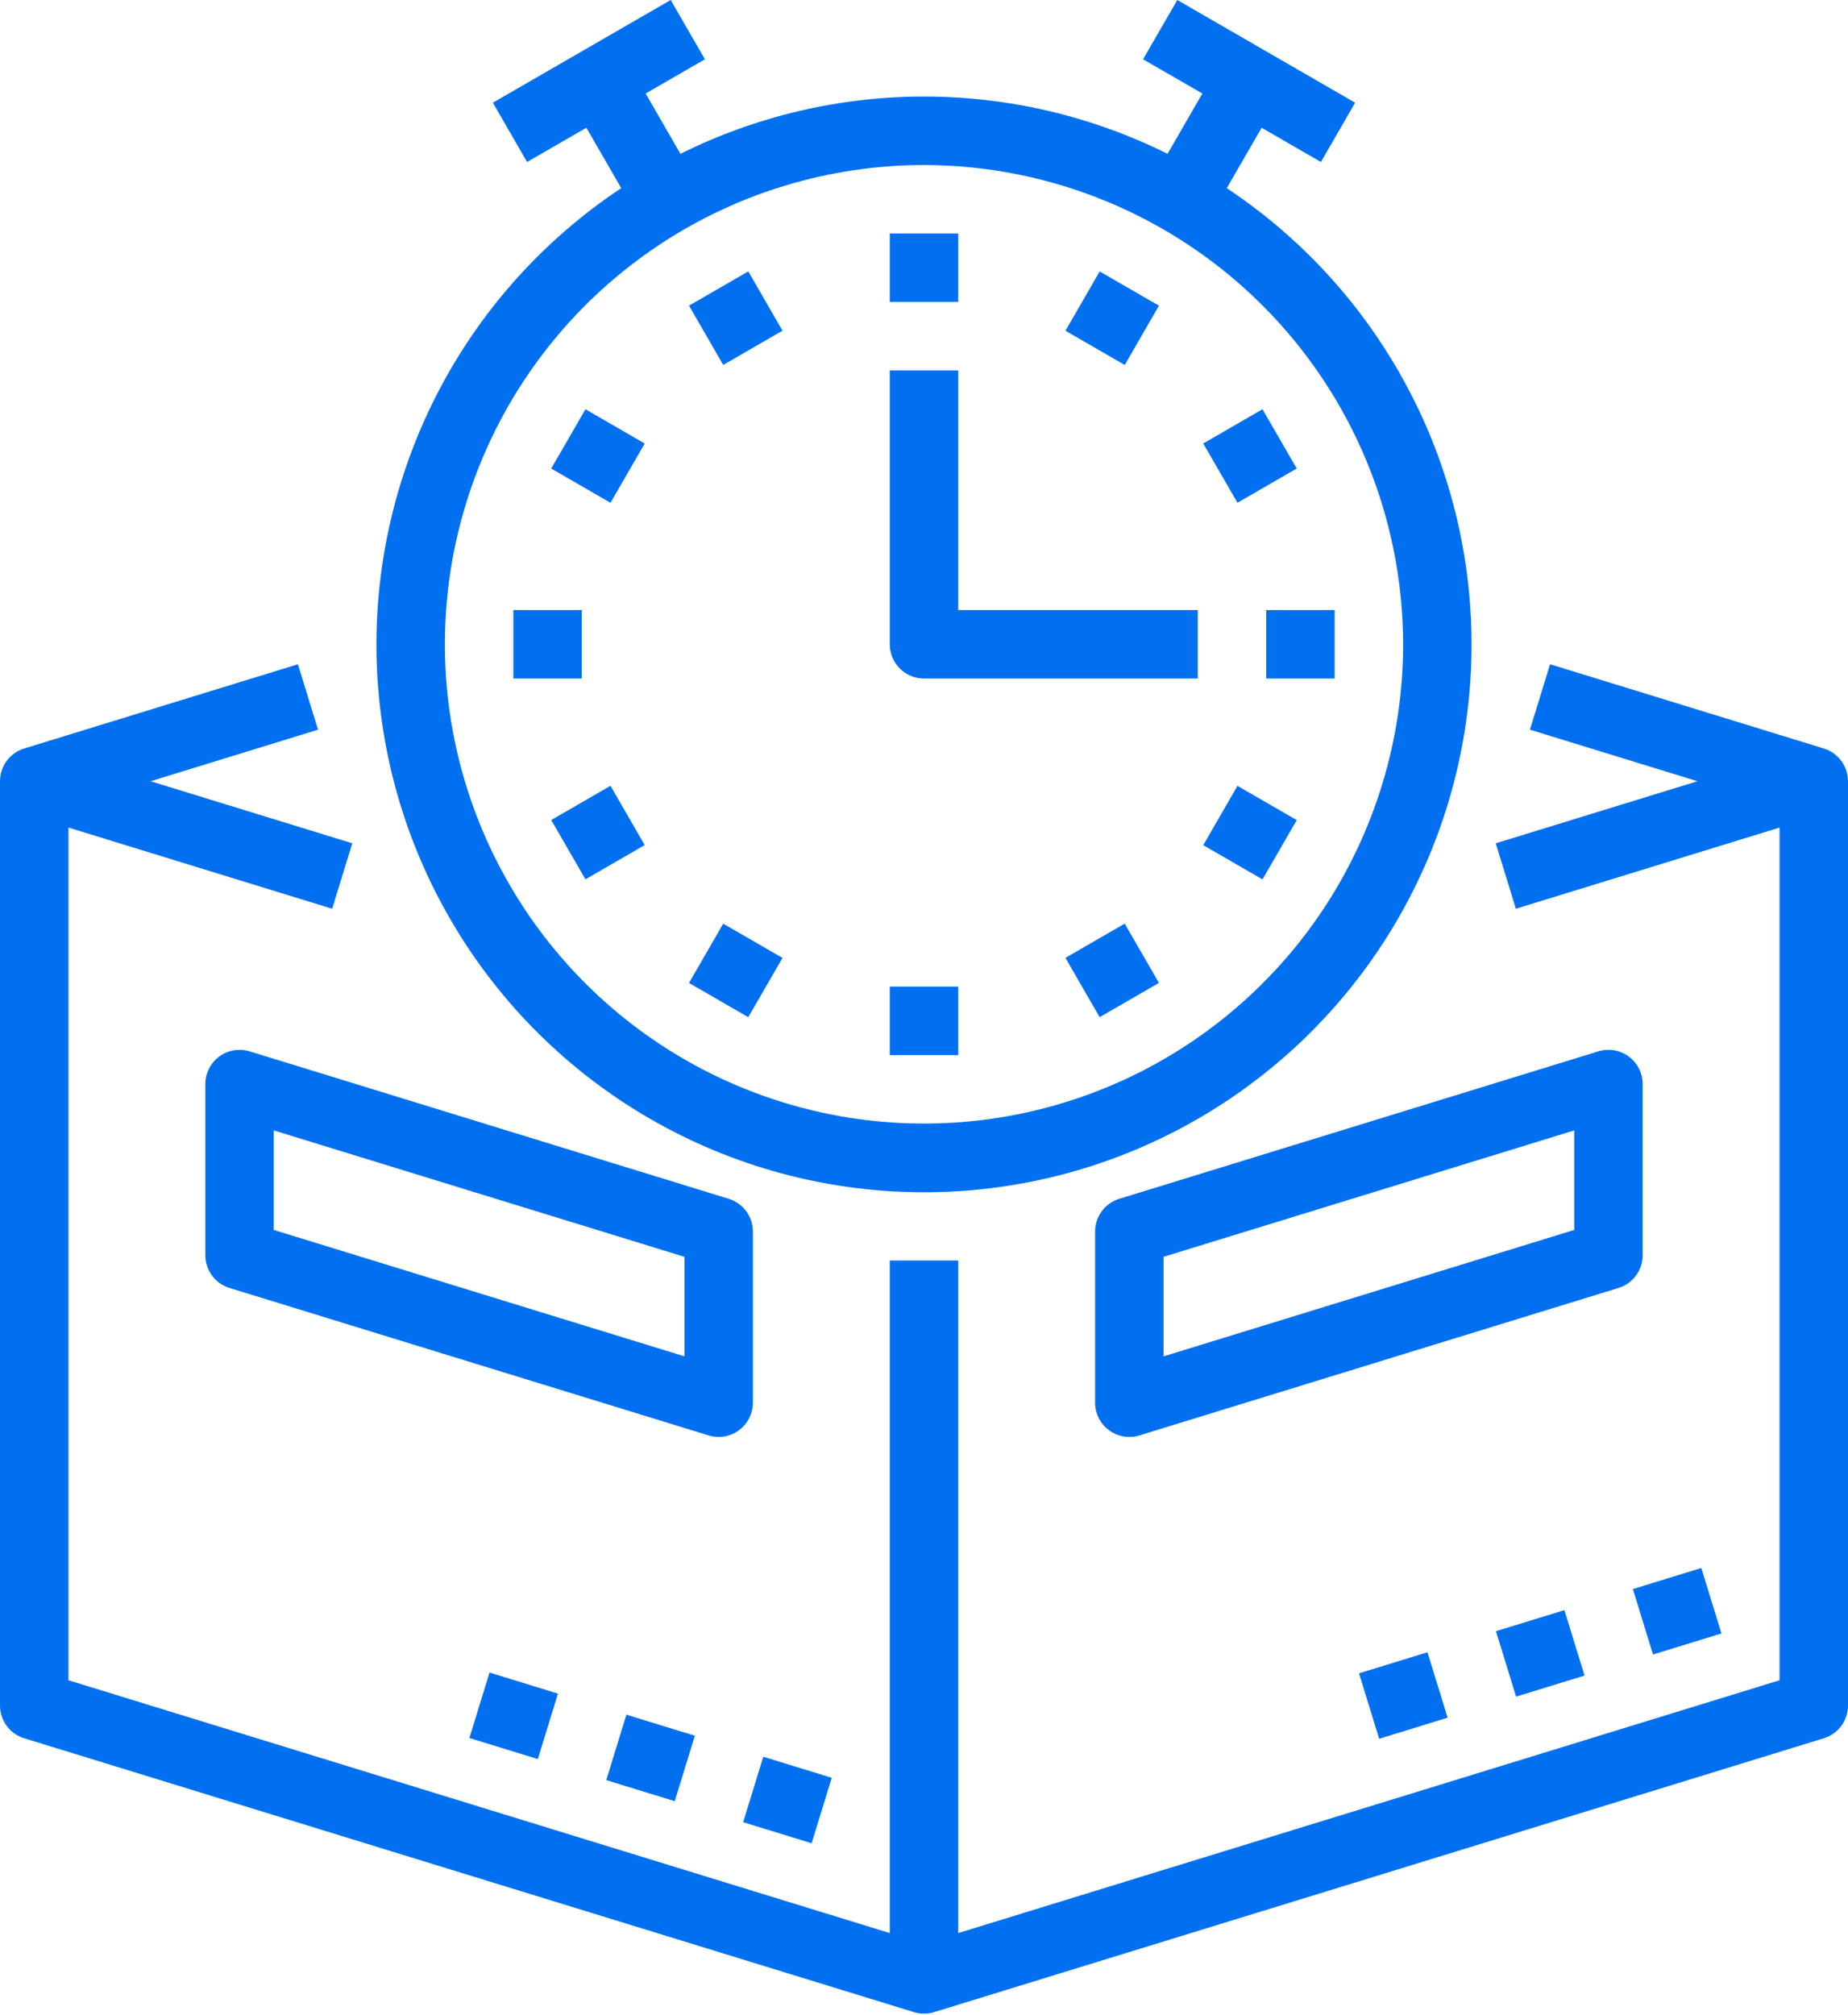 <?xml version="1.0" encoding="UTF-8" standalone="no"?>
<svg
   xmlns:dc="http://purl.org/dc/elements/1.1/"
   xmlns:cc="http://creativecommons.org/ns#"
   xmlns:rdf="http://www.w3.org/1999/02/22-rdf-syntax-ns#"
   xmlns:svg="http://www.w3.org/2000/svg"
   xmlns="http://www.w3.org/2000/svg"
   id="svg48"
   version="1.1"
   fill="none"
   viewBox="0 0 100 109"
   height="109"
   width="100">
  <defs
     id="defs52" />
  <path
     id="path2"
     fill="#0070F1"
     d="M20.37 34.853C20.368 39.976 21.695 45.013 24.22 49.47C26.745 53.928 30.383 57.655 34.779 60.287C39.175 62.919 44.178 64.366 49.3 64.487C54.422 64.608 59.487 63.399 64.002 60.978C68.518 58.556 72.328 55.006 75.061 50.672C77.794 46.339 79.357 41.371 79.597 36.253C79.837 31.135 78.746 26.043 76.43 21.473C74.114 16.903 70.653 13.011 66.384 10.178L68.27 6.911L71.478 8.763L73.33 5.556L63.707 0L61.855 3.207L65.063 5.059L63.18 8.321C59.085 6.284 54.574 5.223 50 5.223C45.426 5.223 40.915 6.284 36.82 8.321L34.937 5.059L38.145 3.207L36.293 0L26.67 5.556L28.522 8.763L31.73 6.911L33.616 10.178C29.544 12.88 26.204 16.546 23.893 20.852C21.582 25.157 20.372 29.967 20.37 34.853V34.853ZM75.926 34.853C75.926 39.98 74.405 44.993 71.557 49.257C68.708 53.52 64.659 56.843 59.921 58.805C55.184 60.767 49.971 61.281 44.942 60.281C39.913 59.28 35.293 56.811 31.668 53.185C28.042 49.559 25.573 44.94 24.572 39.911C23.572 34.882 24.085 29.669 26.048 24.931C28.01 20.194 31.333 16.145 35.596 13.296C39.86 10.447 44.872 8.927 50 8.927C56.874 8.935 63.463 11.669 68.324 16.529C73.184 21.389 75.918 27.979 75.926 34.853V34.853Z" />
  <path
     id="path4"
     fill="#0070F1"
     d="M48.148 12.63H51.852V16.334H48.148V12.63Z" />
  <path
     id="path6"
     fill="#0070F1"
     d="M37.284 16.533L40.492 14.681L42.343 17.889L39.136 19.741L37.284 16.533Z" />
  <path
     id="path8"
     fill="#0070F1"
     d="M29.828 25.346L31.68 22.139L34.888 23.991L33.036 27.198L29.828 25.346Z" />
  <path
     id="path10"
     fill="#0070F1"
     d="M27.778 33.001H31.482V36.705H27.778V33.001Z" />
  <path
     id="path12"
     fill="#0070F1"
     d="M29.828 44.359L33.035 42.507L34.887 45.714L31.68 47.566L29.828 44.359Z" />
  <path
     id="path14"
     fill="#0070F1"
     d="M37.284 53.173L39.135 49.966L42.343 51.818L40.491 55.025L37.284 53.173Z" />
  <path
     id="path16"
     fill="#0070F1"
     d="M48.148 53.371H51.852V57.075H48.148V53.371Z" />
  <path
     id="path18"
     fill="#0070F1"
     d="M57.654 51.815L60.861 49.963L62.713 53.17L59.505 55.022L57.654 51.815Z" />
  <path
     id="path20"
     fill="#0070F1"
     d="M65.111 45.718L66.962 42.511L70.17 44.362L68.318 47.57L65.111 45.718Z" />
  <path
     id="path22"
     fill="#0070F1"
     d="M68.519 33.001H72.222V36.705H68.519V33.001Z" />
  <path
     id="path24"
     fill="#0070F1"
     d="M65.11 23.989L68.317 22.137L70.169 25.344L66.962 27.196L65.11 23.989Z" />
  <path
     id="path26"
     fill="#0070F1"
     d="M57.655 17.891L59.507 14.684L62.714 16.536L60.863 19.743L57.655 17.891Z" />
  <path
     id="path28"
     fill="#0070F1"
     d="M50 36.705H64.815V33.001H51.852V20.038H48.148V34.853C48.148 35.344 48.343 35.815 48.691 36.162C49.038 36.51 49.509 36.705 50 36.705Z" />
  <path
     id="path30"
     fill="#0070F1"
     d="M98.693 40.49L83.878 35.932L82.789 39.472L91.852 42.26L80.938 45.618L82.027 49.158L96.296 44.767V90.892L51.852 104.568V68.186H48.148V104.568L3.704 90.892V44.767L17.974 49.158L19.063 45.618L8.148 42.26L17.21 39.472L16.121 35.932L1.306 40.49C0.928 40.607 0.597 40.842 0.362 41.16C0.127 41.479 -5.42389e-05 41.864 1.74016e-08 42.26V92.26C6.73429e-06 92.656 0.127 93.042 0.362 93.36C0.597 93.679 0.929 93.914 1.307 94.03L49.455 108.845C49.81 108.954 50.19 108.954 50.545 108.845L98.693 94.03C99.071 93.914 99.403 93.679 99.638 93.36C99.873 93.042 100 92.656 100 92.26V42.26C100 41.864 99.873 41.479 99.638 41.16C99.403 40.842 99.071 40.607 98.693 40.49V40.49Z" />
  <path
     id="path32"
     fill="#0070F1"
     d="M38.889 77.73C39.38 77.73 39.851 77.535 40.198 77.188C40.546 76.841 40.741 76.37 40.741 75.879V66.619C40.741 66.223 40.614 65.838 40.379 65.519C40.143 65.201 39.812 64.966 39.434 64.849L13.508 56.872C13.231 56.787 12.938 56.768 12.652 56.816C12.366 56.865 12.096 56.98 11.863 57.152C11.63 57.324 11.44 57.549 11.31 57.808C11.179 58.066 11.111 58.352 11.111 58.642V67.901C11.111 68.297 11.238 68.683 11.473 69.001C11.709 69.32 12.04 69.555 12.418 69.671L38.344 77.648C38.521 77.703 38.704 77.73 38.889 77.73V77.73ZM37.037 73.371L14.815 66.533V61.149L37.037 67.987V73.371Z" />
  <path
     id="path34"
     fill="#0070F1"
     d="M88.137 57.152C87.904 56.98 87.634 56.865 87.348 56.816C87.062 56.768 86.769 56.787 86.492 56.872L60.566 64.849C60.188 64.966 59.857 65.201 59.621 65.519C59.386 65.838 59.259 66.223 59.259 66.619V75.879C59.259 76.168 59.327 76.454 59.458 76.713C59.588 76.972 59.778 77.196 60.011 77.368C60.244 77.54 60.514 77.655 60.8 77.704C61.086 77.753 61.379 77.734 61.656 77.648L87.582 69.671C87.96 69.555 88.291 69.32 88.527 69.001C88.762 68.683 88.889 68.297 88.889 67.901V58.642C88.889 58.352 88.821 58.066 88.69 57.808C88.56 57.549 88.37 57.325 88.137 57.152ZM85.185 66.533L62.963 73.371V67.987L85.185 61.149V66.533Z" />
  <path
     id="path36"
     fill="#0070F1"
     d="M73.541 90.517L77.245 89.378L78.334 92.918L74.629 94.058L73.541 90.517Z" />
  <path
     id="path38"
     fill="#0070F1"
     d="M80.95 88.238L84.654 87.099L85.743 90.639L82.039 91.778L80.95 88.238Z" />
  <path
     id="path40"
     fill="#0070F1"
     d="M88.359 85.959L92.063 84.819L93.152 88.36L89.448 89.499L88.359 85.959Z" />
  <path
     id="path42"
     fill="#0070F1"
     d="M25.4 94.017L26.489 90.476L30.193 91.615L29.104 95.156L25.4 94.017Z" />
  <path
     id="path44"
     fill="#0070F1"
     d="M32.807 96.294L33.896 92.754L37.601 93.893L36.512 97.434L32.807 96.294Z" />
  <path
     id="path46"
     fill="#0070F1"
     d="M40.215 98.57L41.303 95.029L45.008 96.169L43.919 99.71L40.215 98.57Z" />
</svg>

